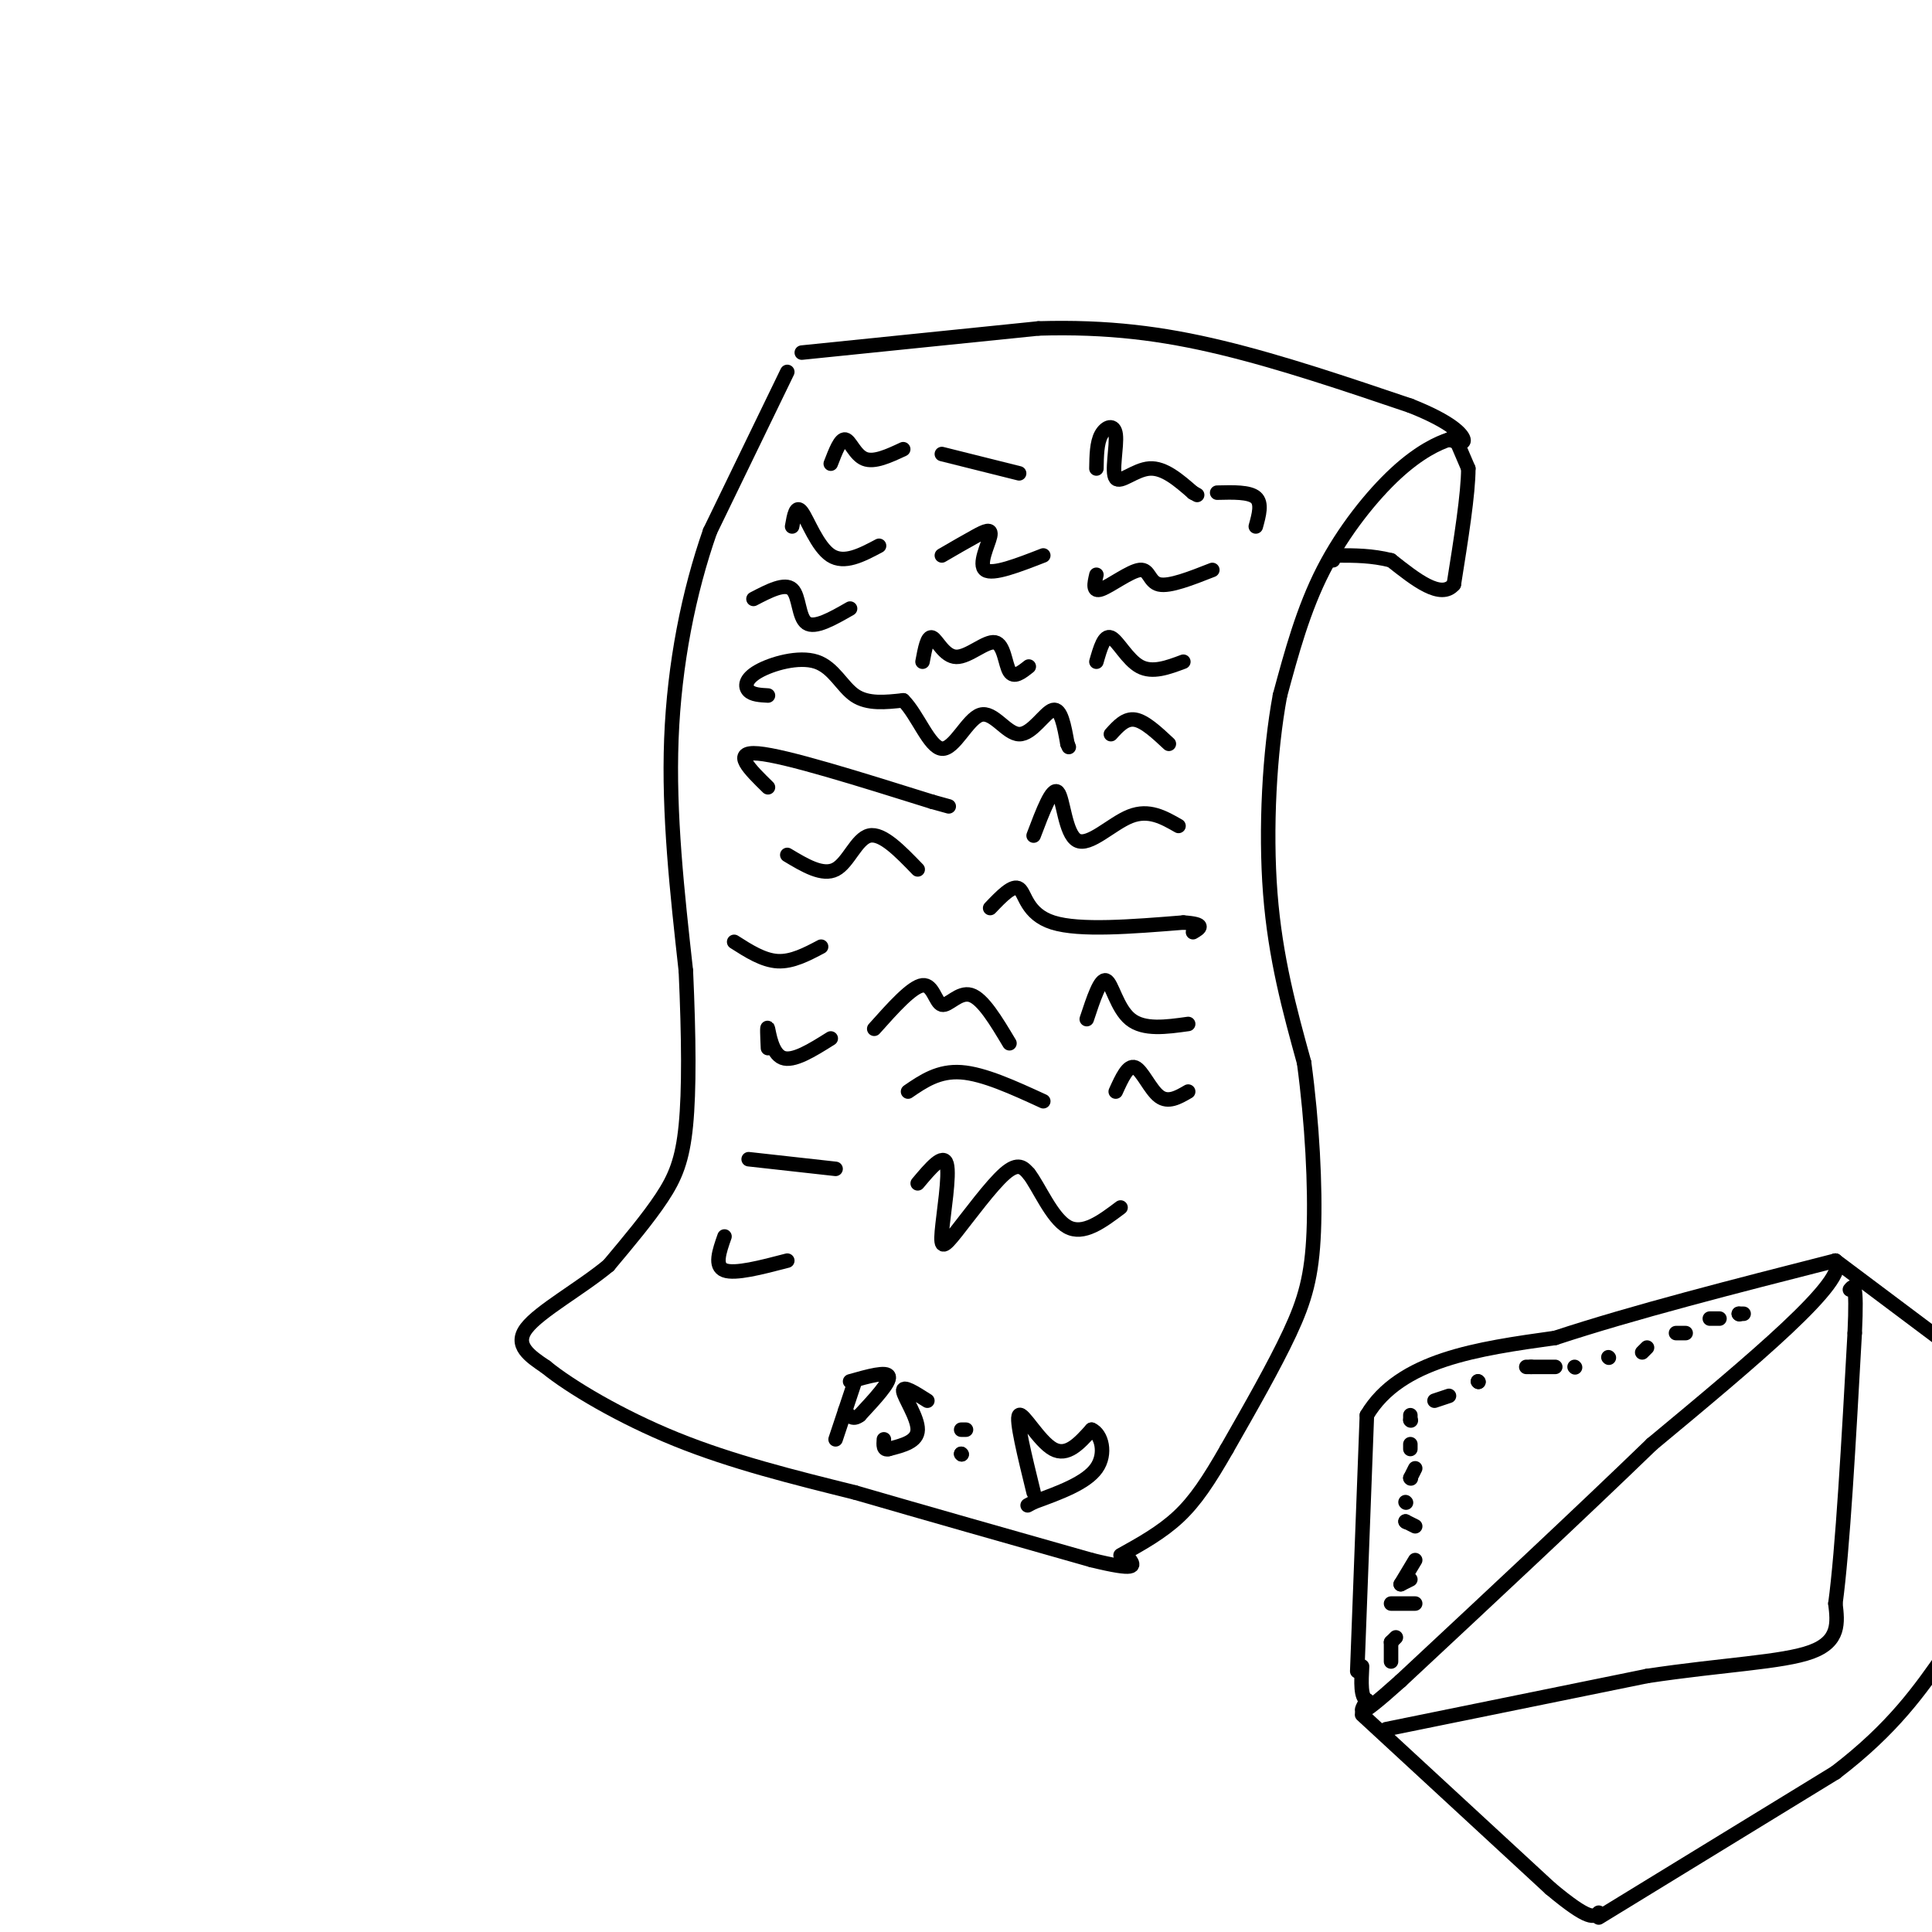 <svg viewBox='0 0 400 400' version='1.1' xmlns='http://www.w3.org/2000/svg' xmlns:xlink='http://www.w3.org/1999/xlink'><g fill='none' stroke='#000000' stroke-width='3' stroke-linecap='round' stroke-linejoin='round'><path d='M166,73c0.000,0.000 49.000,-5.000 49,-5'/><path d='M215,68c14.333,-0.422 25.667,1.022 38,4c12.333,2.978 25.667,7.489 39,12'/><path d='M292,84c8.644,3.422 10.756,5.978 11,7c0.244,1.022 -1.378,0.511 -3,0'/><path d='M300,91c-2.167,0.702 -6.083,2.458 -11,7c-4.917,4.542 -10.833,11.869 -15,20c-4.167,8.131 -6.583,17.065 -9,26'/><path d='M265,144c-2.156,11.600 -3.044,27.600 -2,41c1.044,13.400 4.022,24.200 7,35'/><path d='M270,220c1.679,12.369 2.375,25.792 2,35c-0.375,9.208 -1.821,14.202 -5,21c-3.179,6.798 -8.089,15.399 -13,24'/><path d='M254,300c-3.711,6.489 -6.489,10.711 -10,14c-3.511,3.289 -7.756,5.644 -12,8'/><path d='M163,77c0.000,0.000 -16.000,33.000 -16,33'/><path d='M147,110c-4.400,12.556 -7.400,27.444 -8,43c-0.600,15.556 1.200,31.778 3,48'/><path d='M142,201c0.631,13.940 0.708,24.792 0,32c-0.708,7.208 -2.202,10.774 -5,15c-2.798,4.226 -6.899,9.113 -11,14'/><path d='M126,262c-5.667,4.711 -14.333,9.489 -17,13c-2.667,3.511 0.667,5.756 4,8'/><path d='M113,283c4.978,4.089 15.422,10.311 27,15c11.578,4.689 24.289,7.844 37,11'/><path d='M177,309c14.333,4.167 31.667,9.083 49,14'/><path d='M226,323c9.500,2.333 8.750,1.167 8,0'/><path d='M301,90c0.000,0.000 3.000,7.000 3,7'/><path d='M304,97c0.000,5.167 -1.500,14.583 -3,24'/><path d='M301,121c-2.667,3.167 -7.833,-0.917 -13,-5'/><path d='M288,116c-4.000,-1.000 -7.500,-1.000 -11,-1'/><path d='M277,115c-2.000,0.000 -1.500,0.500 -1,1'/><path d='M172,96c1.000,-2.600 2.000,-5.200 3,-5c1.000,0.200 2.000,3.200 4,4c2.000,0.800 5.000,-0.600 8,-2'/><path d='M195,94c0.000,0.000 16.000,4.000 16,4'/><path d='M227,97c0.041,-2.662 0.083,-5.324 1,-7c0.917,-1.676 2.710,-2.367 3,0c0.290,2.367 -0.922,7.791 0,9c0.922,1.209 3.978,-1.797 7,-2c3.022,-0.203 6.011,2.399 9,5'/><path d='M247,102c1.500,0.833 0.750,0.417 0,0'/><path d='M252,102c3.333,-0.083 6.667,-0.167 8,1c1.333,1.167 0.667,3.583 0,6'/><path d='M164,109c0.400,-2.311 0.800,-4.622 2,-3c1.200,1.622 3.200,7.178 6,9c2.800,1.822 6.400,-0.089 10,-2'/><path d='M195,115c2.518,-1.464 5.036,-2.929 7,-4c1.964,-1.071 3.375,-1.750 3,0c-0.375,1.750 -2.536,5.929 -1,7c1.536,1.071 6.768,-0.964 12,-3'/><path d='M227,119c-0.429,1.827 -0.857,3.655 1,3c1.857,-0.655 6.000,-3.792 8,-4c2.000,-0.208 1.857,2.512 4,3c2.143,0.488 6.571,-1.256 11,-3'/><path d='M156,124c3.244,-1.689 6.489,-3.378 8,-2c1.511,1.378 1.289,5.822 3,7c1.711,1.178 5.356,-0.911 9,-3'/><path d='M191,137c0.504,-2.707 1.008,-5.413 2,-5c0.992,0.413 2.472,3.946 5,4c2.528,0.054 6.104,-3.370 8,-3c1.896,0.370 2.113,4.534 3,6c0.887,1.466 2.443,0.233 4,-1'/><path d='M227,137c0.800,-2.800 1.600,-5.600 3,-5c1.400,0.600 3.400,4.600 6,6c2.600,1.400 5.800,0.200 9,-1'/><path d='M159,144c-1.601,-0.085 -3.203,-0.169 -4,-1c-0.797,-0.831 -0.791,-2.408 2,-4c2.791,-1.592 8.367,-3.198 12,-2c3.633,1.198 5.324,5.199 8,7c2.676,1.801 6.338,1.400 10,1'/><path d='M187,145c2.976,2.937 5.416,9.779 8,10c2.584,0.221 5.311,-6.178 8,-7c2.689,-0.822 5.339,3.932 8,4c2.661,0.068 5.332,-4.552 7,-5c1.668,-0.448 2.334,3.276 3,7'/><path d='M221,154c0.500,1.167 0.250,0.583 0,0'/><path d='M230,152c1.500,-1.667 3.000,-3.333 5,-3c2.000,0.333 4.500,2.667 7,5'/><path d='M159,163c-3.833,-3.750 -7.667,-7.500 -2,-7c5.667,0.500 20.833,5.250 36,10'/><path d='M193,166c6.000,1.667 3.000,0.833 0,0'/><path d='M214,173c1.929,-5.095 3.857,-10.190 5,-9c1.143,1.190 1.500,8.667 4,10c2.500,1.333 7.143,-3.476 11,-5c3.857,-1.524 6.929,0.238 10,2'/><path d='M163,177c3.667,2.200 7.333,4.400 10,3c2.667,-1.400 4.333,-6.400 7,-7c2.667,-0.600 6.333,3.200 10,7'/><path d='M205,188c2.356,-2.467 4.711,-4.933 6,-4c1.289,0.933 1.511,5.267 7,7c5.489,1.733 16.244,0.867 27,0'/><path d='M245,191c4.833,0.333 3.417,1.167 2,2'/><path d='M152,195c3.000,1.917 6.000,3.833 9,4c3.000,0.167 6.000,-1.417 9,-3'/><path d='M181,213c3.905,-4.375 7.810,-8.750 10,-9c2.190,-0.250 2.667,3.625 4,4c1.333,0.375 3.524,-2.750 6,-2c2.476,0.750 5.238,5.375 8,10'/><path d='M225,211c1.400,-4.244 2.800,-8.489 4,-8c1.200,0.489 2.200,5.711 5,8c2.800,2.289 7.400,1.644 12,1'/><path d='M159,217c-0.111,-2.444 -0.222,-4.889 0,-4c0.222,0.889 0.778,5.111 3,6c2.222,0.889 6.111,-1.556 10,-4'/><path d='M188,226c3.167,-2.167 6.333,-4.333 11,-4c4.667,0.333 10.833,3.167 17,6'/><path d='M231,226c1.267,-2.800 2.533,-5.600 4,-5c1.467,0.600 3.133,4.600 5,6c1.867,1.400 3.933,0.200 6,-1'/><path d='M281,346c0.000,0.000 2.000,-53.000 2,-53'/><path d='M283,293c6.833,-11.500 22.917,-13.750 39,-16'/><path d='M322,277c16.167,-5.333 37.083,-10.667 58,-16'/><path d='M380,261c3.333,3.667 -17.333,20.833 -38,38'/><path d='M342,299c-15.000,14.500 -33.500,31.750 -52,49'/><path d='M290,348c-9.833,8.833 -8.417,6.417 -7,4'/><path d='M283,352c-1.333,-0.500 -1.167,-3.750 -1,-7'/><path d='M282,355c0.000,0.000 39.000,36.000 39,36'/><path d='M321,391c8.167,6.833 9.083,5.917 10,5'/><path d='M380,261c0.000,0.000 24.000,18.000 24,18'/><path d='M287,358c0.000,0.000 54.000,-11.000 54,-11'/><path d='M341,347c15.733,-2.378 28.067,-2.822 34,-5c5.933,-2.178 5.467,-6.089 5,-10'/><path d='M380,332c1.500,-11.000 2.750,-33.500 4,-56'/><path d='M384,276c0.500,-10.833 -0.250,-9.917 -1,-9'/><path d='M331,397c0.000,0.000 49.000,-30.000 49,-30'/><path d='M380,367c12.000,-9.167 17.500,-17.083 23,-25'/><path d='M288,332c0.000,0.000 5.000,0.000 5,0'/><path d='M290,328c0.000,0.000 2.000,-1.000 2,-1'/><path d='M290,328c0.000,0.000 3.000,-5.000 3,-5'/><path d='M291,315c0.000,0.000 2.000,1.000 2,1'/><path d='M291,315c0.000,0.000 0.100,0.100 0.1,0.1'/><path d='M291,311c0.000,0.000 0.100,0.100 0.1,0.1'/><path d='M292,306c0.000,0.000 1.000,-2.000 1,-2'/><path d='M292,306c0.000,0.000 0.100,0.100 0.1,0.1'/><path d='M292,299c0.000,0.000 0.000,1.000 0,1'/><path d='M292,293c0.000,0.000 0.000,1.000 0,1'/><path d='M292,294c0.000,0.000 0.100,0.100 0.1,0.1'/><path d='M297,290c0.000,0.000 3.000,-1.000 3,-1'/><path d='M306,286c0.000,0.000 0.100,0.100 0.1,0.1'/><path d='M306,286c0.000,0.000 0.100,0.100 0.1,0.1'/><path d='M316,283c0.000,0.000 1.000,0.000 1,0'/><path d='M317,283c0.000,0.000 5.000,0.000 5,0'/><path d='M326,283c0.000,0.000 0.100,0.100 0.1,0.1'/><path d='M333,281c0.000,0.000 0.100,0.100 0.1,0.1'/><path d='M340,280c0.000,0.000 1.000,-1.000 1,-1'/><path d='M347,276c0.000,0.000 2.000,0.000 2,0'/><path d='M354,273c0.000,0.000 2.000,0.000 2,0'/><path d='M360,272c0.000,0.000 1.000,0.000 1,0'/><path d='M360,272c0.000,0.000 0.100,0.100 0.1,0.1'/><path d='M155,240c0.000,0.000 18.000,2.000 18,2'/><path d='M190,245c2.668,-3.180 5.337,-6.360 6,-4c0.663,2.360 -0.678,10.262 -1,14c-0.322,3.738 0.375,3.314 3,0c2.625,-3.314 7.179,-9.518 10,-12c2.821,-2.482 3.911,-1.241 5,0'/><path d='M213,243c2.067,2.622 4.733,9.178 8,11c3.267,1.822 7.133,-1.089 11,-4'/><path d='M150,256c-1.083,3.083 -2.167,6.167 0,7c2.167,0.833 7.583,-0.583 13,-2'/><path d='M177,286c0.000,0.000 -4.000,12.000 -4,12'/><path d='M176,286c3.833,-1.083 7.667,-2.167 8,-1c0.333,1.167 -2.833,4.583 -6,8'/><path d='M178,293c-1.500,1.167 -2.250,0.083 -3,-1'/><path d='M192,290c-2.578,-1.644 -5.156,-3.289 -5,-2c0.156,1.289 3.044,5.511 3,8c-0.044,2.489 -3.022,3.244 -6,4'/><path d='M184,300c-1.167,0.333 -1.083,-0.833 -1,-2'/><path d='M199,301c0.000,0.000 0.100,0.100 0.1,0.1'/><path d='M199,301c0.000,0.000 0.100,0.100 0.1,0.1'/><path d='M199,296c0.000,0.000 1.000,0.000 1,0'/><path d='M214,309c-1.867,-7.622 -3.733,-15.244 -3,-16c0.733,-0.756 4.067,5.356 7,7c2.933,1.644 5.467,-1.178 8,-4'/><path d='M226,296c2.044,0.844 3.156,4.956 1,8c-2.156,3.044 -7.578,5.022 -13,7'/><path d='M214,311c-2.167,1.167 -1.083,0.583 0,0'/><path d='M288,340c0.000,0.000 1.000,-1.000 1,-1'/><path d='M288,340c0.000,0.000 0.000,4.000 0,4'/></g>
</svg>